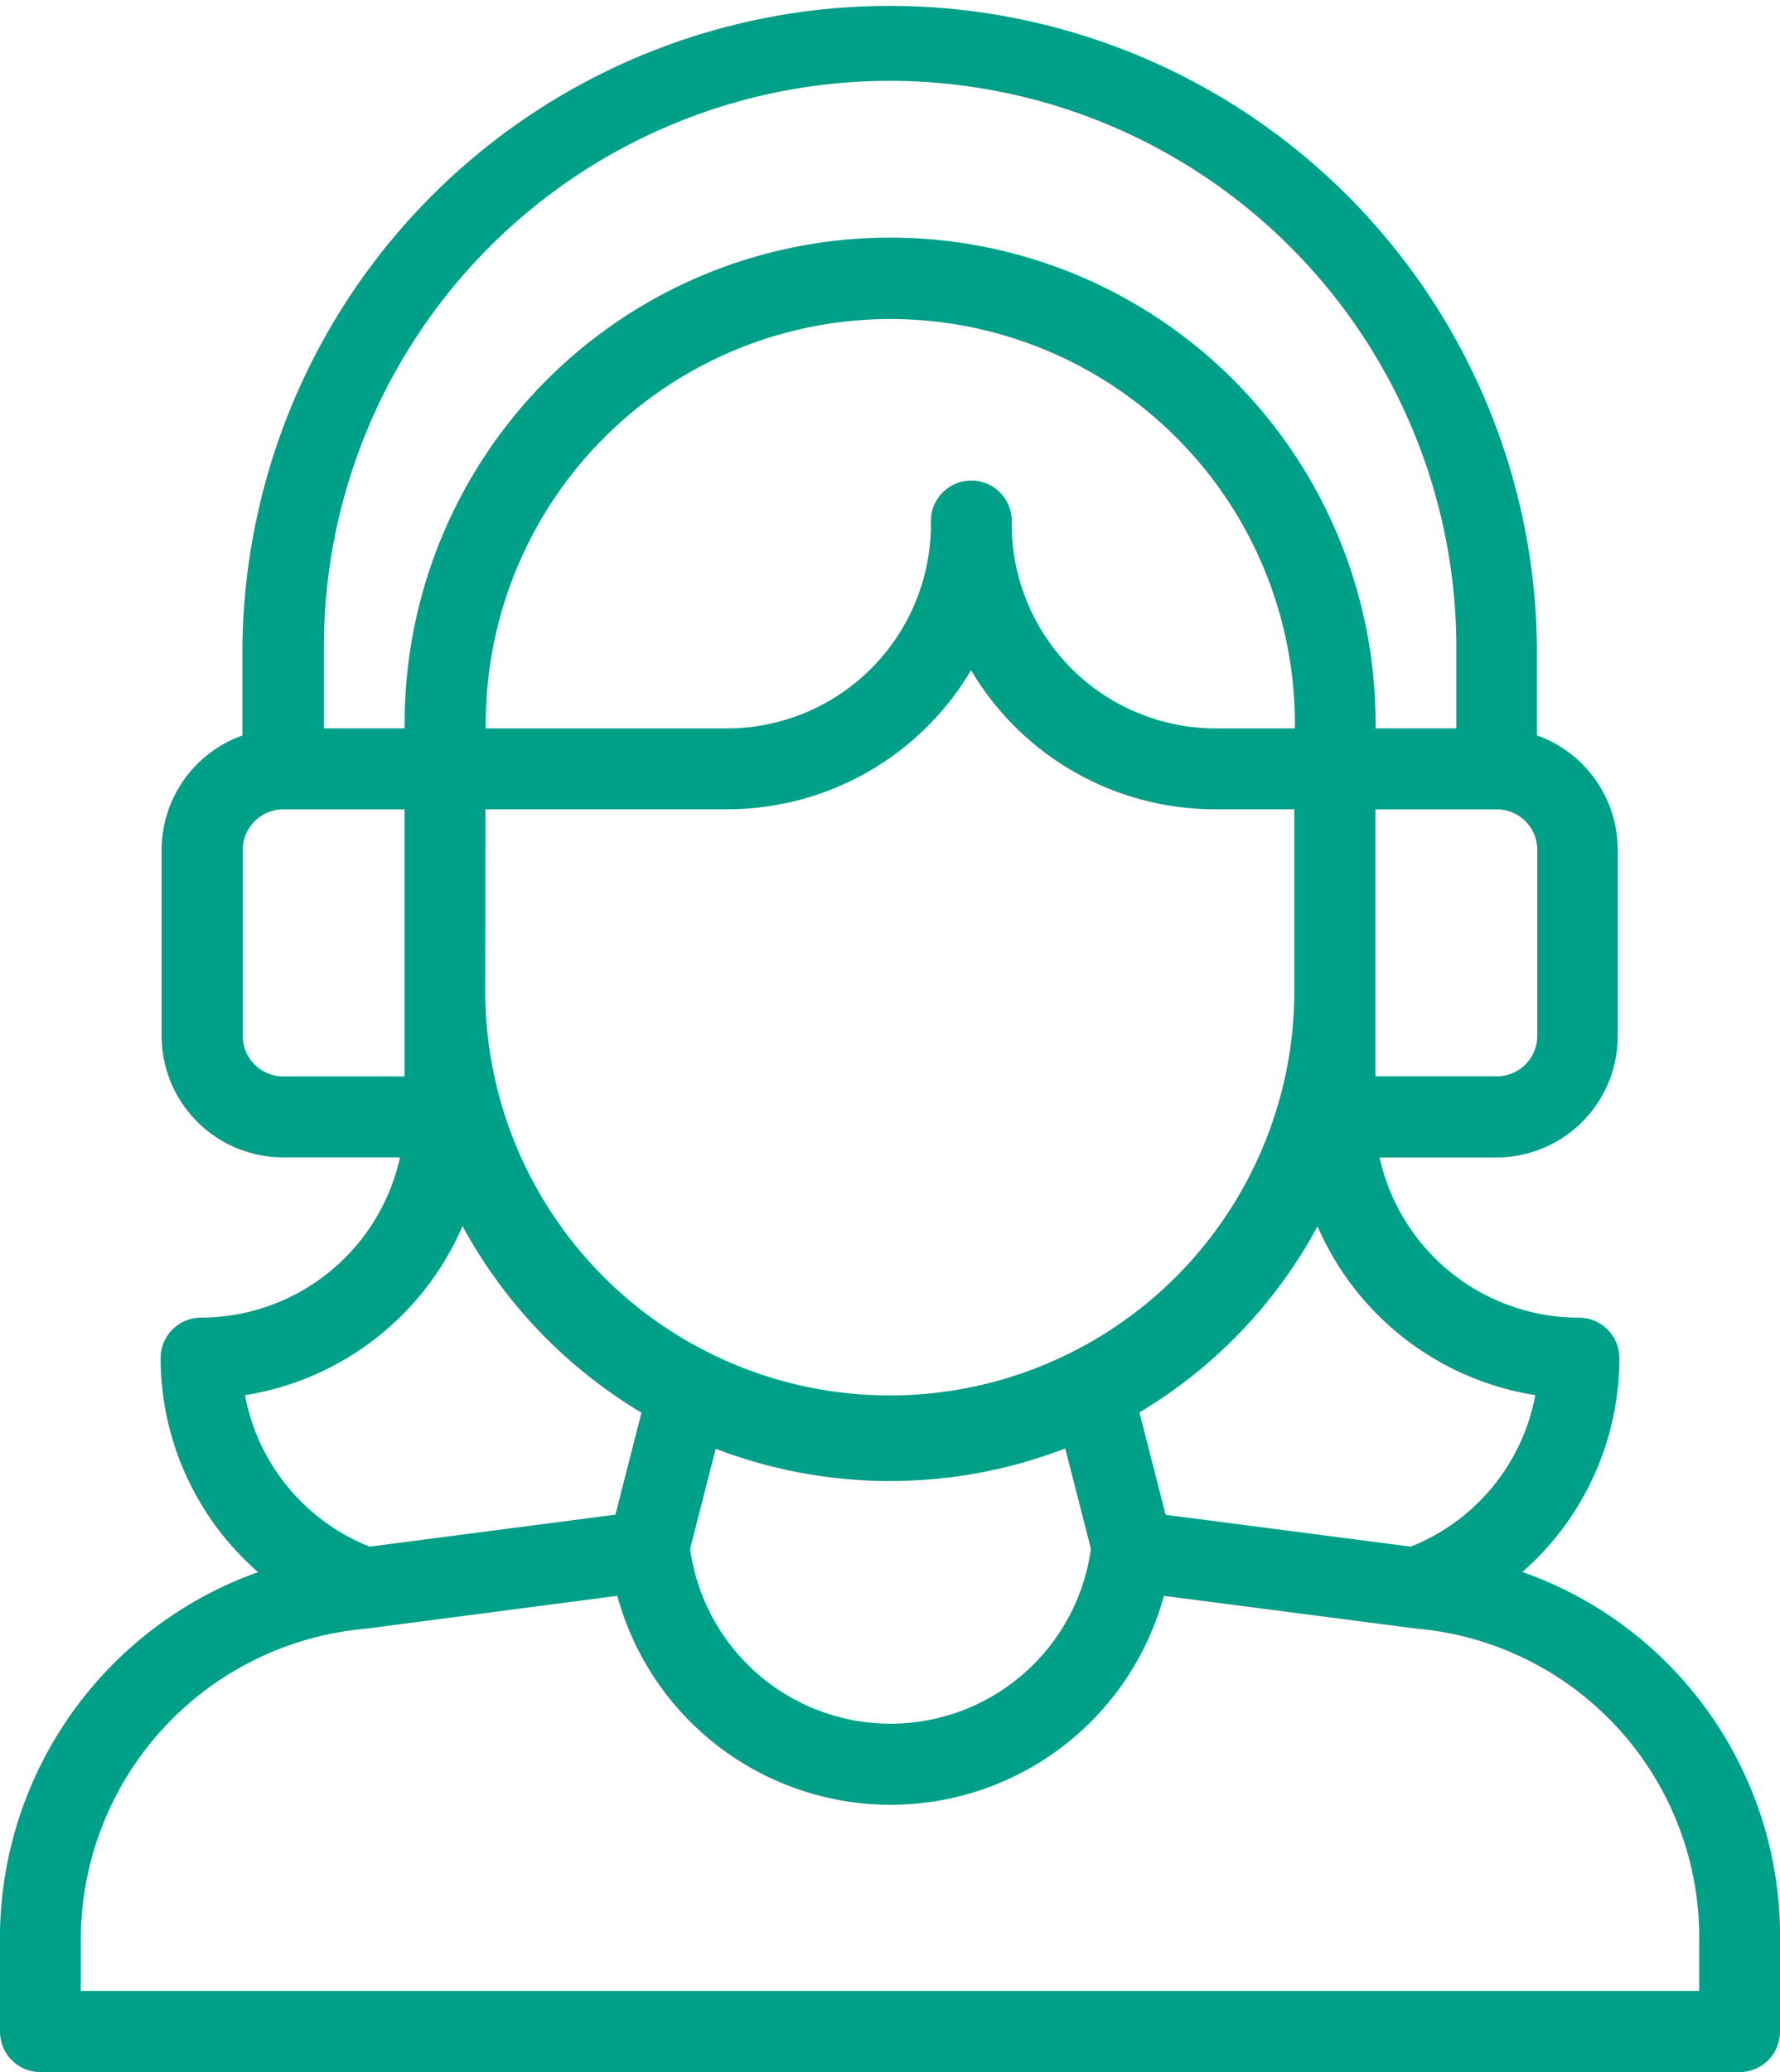 <svg xmlns="http://www.w3.org/2000/svg" width="33.043" height="38.45" viewBox="0 0 33.043 38.45"><defs><style>.a{fill:#009f88}</style></defs><path class="a" d="M0 36.05v1.65a.751.751 0 0 0 .751.751h31.541a.751.751 0 0 0 .751-.751v-1.65a7.161 7.161 0 0 0-4.782-6.88 5.269 5.269 0 0 0 1.8-3.968.751.751 0 0 0-.751-.751 3.789 3.789 0 0 1-3.7-2.972h2.17a2.254 2.254 0 0 0 2.251-2.253V15.77a2.256 2.256 0 0 0-1.5-2.124v-1.63a12.016 12.016 0 0 0-24.031 0v1.632A2.258 2.258 0 0 0 3 15.77v3.454a2.257 2.257 0 0 0 2.255 2.253h2.17a3.786 3.786 0 0 1-3.692 2.973.751.751 0 0 0-.751.751 5.269 5.269 0 0 0 1.809 3.972A7.211 7.211 0 0 0 0 36.05zm28.5-10.161a3.763 3.763 0 0 1-2.312 2.811l-4.55-.591-.486-1.9a8.982 8.982 0 0 0 3.306-3.453 5.309 5.309 0 0 0 4.042 3.133zm-5.957-12.372a3.791 3.791 0 0 1-3.762-3.81.751.751 0 1 0-1.5 0 3.791 3.791 0 0 1-3.763 3.81h-4.5a7.51 7.51 0 1 1 15.019 0zm-13.531 1.5h4.5a5.258 5.258 0 0 0 4.514-2.58 5.257 5.257 0 0 0 4.513 2.58h1.488v3.454a7.51 7.51 0 0 1-15.019 0zm4.274 11.867a9.043 9.043 0 0 0 6.488-.006l.477 1.864a3.755 3.755 0 0 1-7.44 0zm15.251-7.662a.751.751 0 0 1-.749.751h-2.255v-4.954h2.255a.751.751 0 0 1 .749.751zM16.524 1.5a10.524 10.524 0 0 1 10.511 10.516v1.5h-1.5a9.012 9.012 0 1 0-18.023 0h-1.5v-1.5A10.51 10.51 0 0 1 16.524 1.5zM4.506 19.225V15.77a.754.754 0 0 1 .753-.751H7.51v4.956H5.259a.753.753 0 0 1-.753-.75zm4.08 3.527a9.071 9.071 0 0 0 3.322 3.462l-.484 1.893-4.562.593a3.766 3.766 0 0 1-2.314-2.81 5.306 5.306 0 0 0 4.038-3.138zm-1.8 7.472l.083-.011 4.59-.6a5.258 5.258 0 0 0 10.147 0l4.675.607a5.753 5.753 0 0 1 5.262 5.825v.9H1.5v-.9a5.794 5.794 0 0 1 5.282-5.821zm0 0"/></svg>